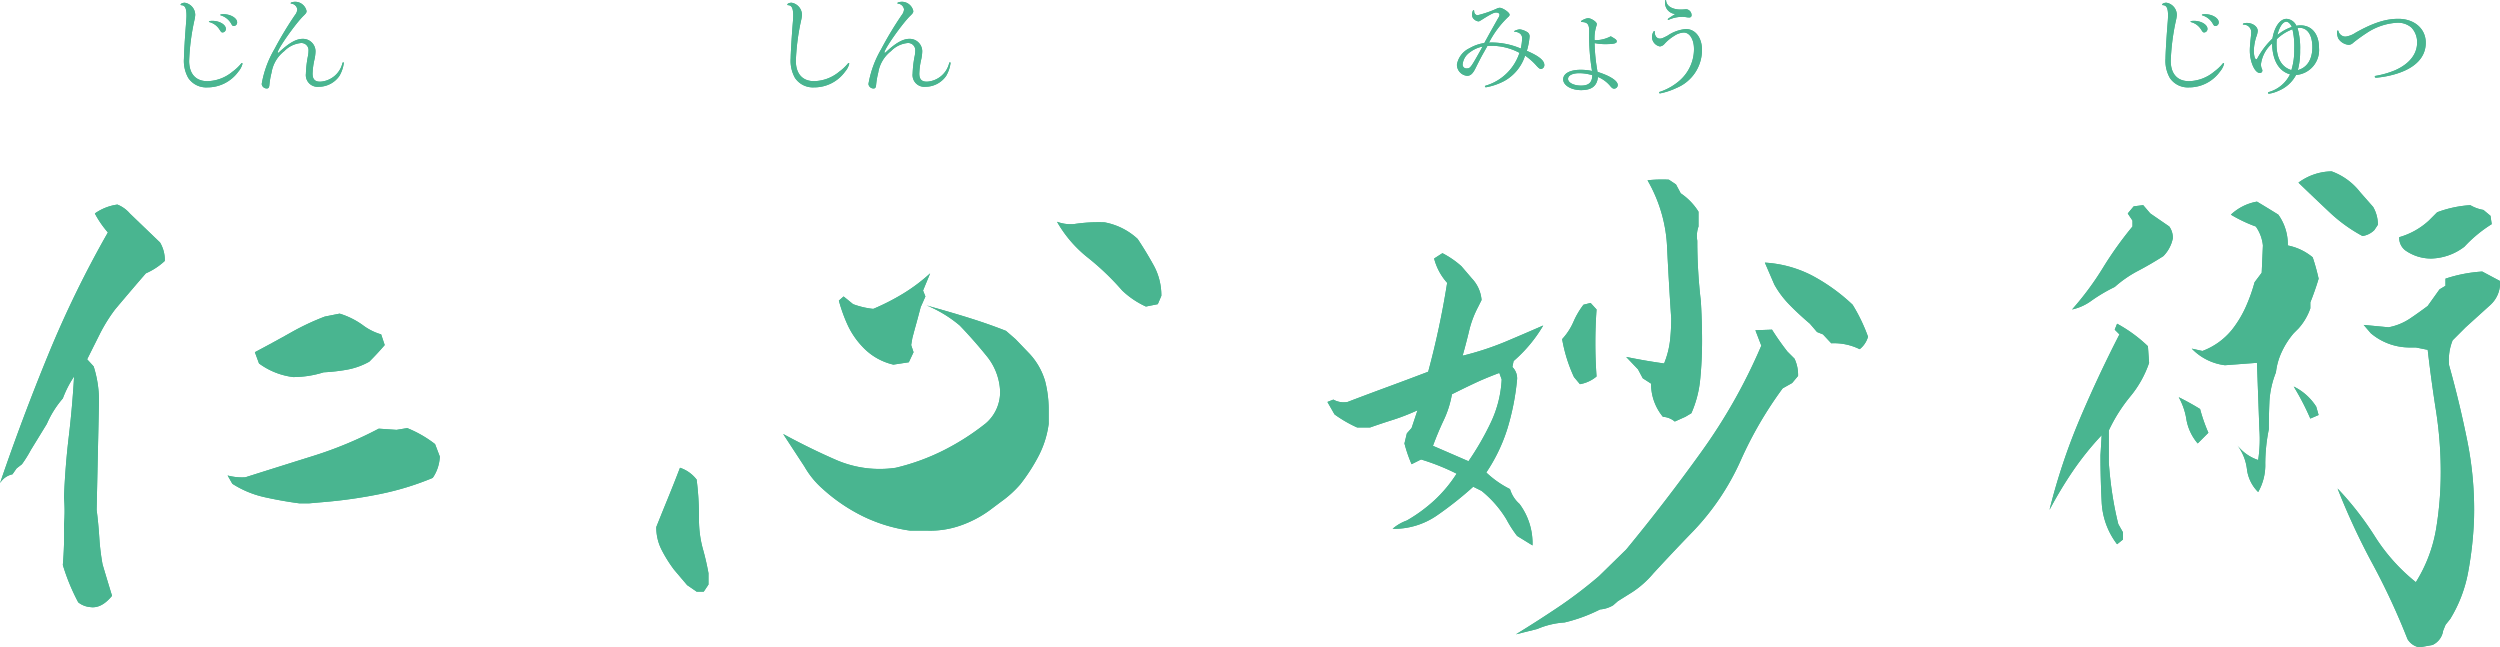<svg id="グループ_3796" data-name="グループ 3796" xmlns="http://www.w3.org/2000/svg" xmlns:xlink="http://www.w3.org/1999/xlink" width="414.748" height="107.396" viewBox="0 0 414.748 107.396">
  <defs>
    <clipPath id="clip-path">
      <rect id="長方形_2643" data-name="長方形 2643" width="414.748" height="107.396" fill="#49b590"/>
    </clipPath>
  </defs>
  <g id="グループ_3795" data-name="グループ 3795" transform="translate(0 0)">
    <g id="グループ_3794" data-name="グループ 3794" transform="translate(0 0)" clip-path="url(#clip-path)">
      <path id="パス_16527" data-name="パス 16527" d="M14.947,83.731a3.682,3.682,0,0,1-1.967-.786,34.169,34.169,0,0,1-2.555-6.2,59.105,59.105,0,0,0,.194-6.688,25.838,25.838,0,0,0,0-4.521q.2-5.115.788-10.032t.885-10.03a17.312,17.312,0,0,0-1.867,3.638,16.373,16.373,0,0,0-2.656,4.228L5.113,57.672a20.8,20.8,0,0,1-1.475,2.361l-.885.686-.688.985A3.176,3.176,0,0,0,0,63.179Q3.734,52.261,8.015,41.84A174.989,174.989,0,0,1,17.9,21.583a16.708,16.708,0,0,1-2.163-3.148,8.487,8.487,0,0,1,3.736-1.475,5.3,5.3,0,0,1,2.065,1.475l5.015,4.821a5.7,5.7,0,0,1,.788,3.048,11.2,11.2,0,0,1-3.148,2.063q-2.557,2.954-5.113,6A26.545,26.545,0,0,0,16.57,38.4q-1.036,2.065-2.115,4.226l1.081,1.181a18.857,18.857,0,0,1,.887,5.8q-.2,9.047-.392,17.994.294,2.263.44,4.573a39.125,39.125,0,0,0,.542,4.475q.783,2.654,1.573,5.213-1.771,2.164-3.638,1.867M49.659,66.523q-2.948-.393-5.8-1.033a16.467,16.467,0,0,1-5.311-2.213L37.76,61.9a9.044,9.044,0,0,0,2.952.3q5.6-1.771,11.258-3.542a64.424,64.424,0,0,0,10.866-4.523l2.95.2,1.771-.294a19.254,19.254,0,0,1,4.621,2.656l.786,2.065a6.743,6.743,0,0,1-1.179,3.54A46.919,46.919,0,0,1,62.934,65a80,80,0,0,1-9.441,1.327l-2.261.2Zm-.983-20.946a12.057,12.057,0,0,1-5.705-2.261l-.686-1.867q3.341-1.771,6.047-3.3a40.947,40.947,0,0,1,5.555-2.608l2.459-.49a13.187,13.187,0,0,1,3.786,1.869,9.5,9.5,0,0,0,3.1,1.573l.59,1.771q-1.18,1.378-2.555,2.754a11.923,11.923,0,0,1-3.688,1.327,30.235,30.235,0,0,1-3.884.44,16.962,16.962,0,0,1-5.015.788" transform="translate(0 16.98)" fill="#49b590"/>
      <path id="パス_16528" data-name="パス 16528" d="M61.1,79.747l-1.573-1.081L57.36,76.109a22.773,22.773,0,0,1-2.065-3.294,8.151,8.151,0,0,1-.887-3.786q.982-2.455,1.969-4.867t1.965-4.967A5.779,5.779,0,0,1,61.1,61.162a49.159,49.159,0,0,1,.392,6.294,18.5,18.5,0,0,0,.59,5.015,43.187,43.187,0,0,1,.983,4.228v1.869l-.784,1.179ZM96.5,69.619a26.081,26.081,0,0,1-7.766-2.359,28.906,28.906,0,0,1-6.786-4.623A14.368,14.368,0,0,1,78.992,59l-3.538-5.409q4.521,2.461,8.947,4.377a18.163,18.163,0,0,0,9.736,1.229A36.378,36.378,0,0,0,102,56.343a40.54,40.54,0,0,0,7.08-4.523,6.826,6.826,0,0,0,2.359-5.507,9.869,9.869,0,0,0-2.261-5.7q-2.062-2.554-4.425-5.017a20.8,20.8,0,0,0-5.507-3.344l.985.3q3.539.985,6.49,1.919t5.7,2.015L114,37.856l2.359,2.459a11.389,11.389,0,0,1,2.557,4.521,19.009,19.009,0,0,1,.588,4.821v2.259a16.142,16.142,0,0,1-1.671,5.311,30.311,30.311,0,0,1-3.048,4.721,17.7,17.7,0,0,1-3.146,2.852l-1.967,1.475a18.607,18.607,0,0,1-4.819,2.507,15.214,15.214,0,0,1-5.605.836ZM93.743,42.083a10.111,10.111,0,0,1-5.113-2.948,13.444,13.444,0,0,1-2.459-3.59,26.028,26.028,0,0,1-1.473-4.08l.784-.688,1.575,1.279a13.715,13.715,0,0,0,3.344.784,38.113,38.113,0,0,0,4.917-2.507A28.9,28.9,0,0,0,99.84,26.94l-1.181,2.852.394.985-.786,1.769q-.591,2.263-.985,3.638l-.392,1.475-.2,1.181.394,1.181L96.3,41.691Zm41.892-9.636a14.288,14.288,0,0,1-3.934-2.656,42.9,42.9,0,0,0-5.7-5.457,20.627,20.627,0,0,1-5.113-5.949,6.643,6.643,0,0,0,2.754.394,26.9,26.9,0,0,1,5.113-.3,11.023,11.023,0,0,1,5.507,2.754q1.378,2.065,2.656,4.377a10.33,10.33,0,0,1,1.277,5.063l-.59,1.379Z" transform="translate(54.471 18.406)" fill="#49b590"/>
      <path id="パス_16529" data-name="パス 16529" d="M144.07,75.587l-2.555-1.575a19.583,19.583,0,0,1-1.771-2.752,18.126,18.126,0,0,0-4.13-4.723l-1.377-.688a59.381,59.381,0,0,1-6.1,4.821,12.548,12.548,0,0,1-7.278,2.163,7.417,7.417,0,0,1,2.361-1.379,25.528,25.528,0,0,0,4.623-3.392,22.462,22.462,0,0,0,3.636-4.377,36.933,36.933,0,0,0-5.9-2.359l-1.573.786a23.582,23.582,0,0,1-1.181-3.442L123.224,57l.786-.887.983-2.948a36.2,36.2,0,0,1-4.032,1.573q-1.867.588-3.834,1.277h-2.163a21.255,21.255,0,0,1-3.736-2.163l-1.181-2.065.983-.392a3.5,3.5,0,0,0,2.361.392q3.341-1.276,6.686-2.507t6.688-2.507q.982-3.638,1.769-7.326t1.377-7.424a9.652,9.652,0,0,1-2.163-4.032l1.377-.885a15.206,15.206,0,0,1,3.148,2.163l1.769,2.065a5.873,5.873,0,0,1,1.573,3.542l-.59,1.179a16.738,16.738,0,0,0-1.475,3.934q-.492,2.065-1.081,4.13a48.5,48.5,0,0,0,7.078-2.311q3.149-1.33,6.3-2.706a23.614,23.614,0,0,1-4.917,5.9l-.2.987a2.661,2.661,0,0,1,.788,1.965,41.146,41.146,0,0,1-1.573,8.113A28.064,28.064,0,0,1,136.4,63.49a16.33,16.33,0,0,0,3.934,2.754,5.273,5.273,0,0,0,1.573,2.457,10.968,10.968,0,0,1,2.163,6.886m-10.62-13.966a46.345,46.345,0,0,0,3.738-6.49,18.83,18.83,0,0,0,1.769-7.08l-.394-1.081q-2.359.886-4.128,1.719T130.7,50.509a16.659,16.659,0,0,1-1.377,4.327q-.982,2.068-1.769,4.23Zm7.867,28.715q3.542-2.164,6.982-4.475a73.518,73.518,0,0,0,6.786-5.163l4.525-4.425q6.49-7.868,12.487-16.225a91.755,91.755,0,0,0,9.932-17.6l-.983-2.555,2.754-.1q1.177,1.867,2.555,3.636l1.181,1.181a6.34,6.34,0,0,1,.59,2.852l-.985,1.181-1.573.885a64.378,64.378,0,0,0-6.982,12,41.369,41.369,0,0,1-7.768,11.6q-3.344,3.443-6.688,7.08a16.069,16.069,0,0,1-3.538,3.146l-2.361,1.475-.786.69a4.941,4.941,0,0,1-2.163.686,26.692,26.692,0,0,1-5.9,2.163,13.572,13.572,0,0,0-4.521,1.081Zm10.622-41.5-.987-1.179a25.092,25.092,0,0,1-1.965-6.294,10.2,10.2,0,0,0,1.869-2.854,13.419,13.419,0,0,1,1.673-2.852l1.177-.294.987,1.083a78.009,78.009,0,0,0,0,11.112,5.83,5.83,0,0,1-2.754,1.277m15.733,6.2a3.342,3.342,0,0,0-1.967-.786,8.582,8.582,0,0,1-1.967-5.505l-1.377-.887-.786-1.475-1.965-2.065Q162.949,45,165.9,45.4a14.407,14.407,0,0,0,.983-3.788,34,34,0,0,0,.2-3.688q-.4-5.9-.688-11.849a24.226,24.226,0,0,0-3.246-11.062,22.341,22.341,0,0,1,3.54-.1l1.181.786.786,1.475a10.1,10.1,0,0,1,2.95,3.05V22.68a4.708,4.708,0,0,0-.2,2.361,85.581,85.581,0,0,0,.59,10.03q.2,3.344.2,6.59t-.3,6.292a18.255,18.255,0,0,1-1.473,5.7l-.985.59Zm30.68-12a9.584,9.584,0,0,0-4.719-.983l-1.379-1.477-.983-.392-1.181-1.377q-1.966-1.672-3.442-3.2a15.7,15.7,0,0,1-2.457-3.294l-1.573-3.64a19.563,19.563,0,0,1,7.867,2.163,30.932,30.932,0,0,1,6.686,4.819,28.457,28.457,0,0,1,2.557,5.311,4.057,4.057,0,0,1-1.377,2.065" transform="translate(110.173 14.897)" fill="#49b590"/>
      <path id="パス_16530" data-name="パス 16530" d="M181.119,76.064a12.462,12.462,0,0,1-2.555-6.984q-.2-3.833-.2-7.769l.2-3.342a49.369,49.369,0,0,0-4.819,6,68.85,68.85,0,0,0-3.836,6.39,101.422,101.422,0,0,1,5.015-15.045q3.047-7.177,6.588-14.062l-.784-.786.392-.985a23.676,23.676,0,0,1,5.115,3.736l.194,2.754a17.7,17.7,0,0,1-3.146,5.607,26.688,26.688,0,0,0-3.538,5.605v5.309q.192,2.753.588,5.311t.985,4.917L182.1,74.1v1.179Zm-7.472-38.941a49.129,49.129,0,0,0,5.111-6.886,60.482,60.482,0,0,1,4.917-6.882v-.985l-.784-1.179.983-1.181,1.573-.2,1.181,1.377,3.146,2.163a3.18,3.18,0,0,1,.59,1.965,5.881,5.881,0,0,1-1.573,2.952q-2.164,1.378-4.228,2.457a19.161,19.161,0,0,0-3.834,2.656,27.15,27.15,0,0,0-3.836,2.261,8.546,8.546,0,0,1-3.244,1.477m20.846,22.223a8.326,8.326,0,0,1-1.869-3.934,10.973,10.973,0,0,0-1.279-3.736q1.969.985,3.542,1.965a27.42,27.42,0,0,0,1.375,3.934Zm10.03,8.063a6.433,6.433,0,0,1-1.867-3.836,8.179,8.179,0,0,0-1.673-4.03,7.218,7.218,0,0,0,3.54,2.557,22.466,22.466,0,0,0,.2-5.115l-.2-5.507-.2-5.507-5.311.4a9.25,9.25,0,0,1-5.507-2.754l1.771.392a11.487,11.487,0,0,0,4.917-3.54,18.266,18.266,0,0,0,2.261-3.738,27.7,27.7,0,0,0,1.475-4.128l1.181-1.573.2-4.525a6.561,6.561,0,0,0-1.179-3.146A23.757,23.757,0,0,1,200,21.388a8.478,8.478,0,0,1,4.326-2.163q1.966,1.18,3.54,2.163A8.464,8.464,0,0,1,209.44,26.5a9.261,9.261,0,0,1,4.13,1.967,35.226,35.226,0,0,1,.983,3.54q-.588,1.969-1.375,3.934v.983a9.791,9.791,0,0,1-1.967,3.344l-.786.784a13.48,13.48,0,0,0-1.967,3.05,10.793,10.793,0,0,0-.985,3.442,15.325,15.325,0,0,0-1.081,4.819q-.1,2.263-.1,4.621a29.027,29.027,0,0,0-.59,5.705,9.006,9.006,0,0,1-1.181,4.719m8.655-12.193a41.6,41.6,0,0,0-2.754-5.311,9.242,9.242,0,0,1,3.736,3.344l.392,1.377Zm8.653-30.288a25.465,25.465,0,0,1-5.507-3.982q-2.56-2.407-5.113-4.869a9.454,9.454,0,0,1,5.505-1.869,10.551,10.551,0,0,1,4.723,3.444l2.163,2.459a5.869,5.869,0,0,1,.784,2.948l-.59.887a3.486,3.486,0,0,1-1.965.983m9.441,68.244A2.918,2.918,0,0,1,229.3,91.8a114.034,114.034,0,0,0-5.8-12.489,113.883,113.883,0,0,1-5.8-12.489,51.3,51.3,0,0,1,6.2,7.967,30.769,30.769,0,0,0,6.786,7.57,24.278,24.278,0,0,0,3.344-8.751,56.971,56.971,0,0,0,.784-9.54,65.533,65.533,0,0,0-.784-10.128q-.789-5.016-1.379-10.13l-1.965-.392H229.7a9.968,9.968,0,0,1-6.492-2.361l-1.179-1.375,4.13.392A9.483,9.483,0,0,0,229.6,38.7c.983-.654,2-1.379,3.048-2.163l1.965-2.754.987-.59V32.008a23.972,23.972,0,0,1,6.1-1.181l2.95,1.573a4.951,4.951,0,0,1-1.573,3.934l-4.13,3.736-2.163,2.163a8.791,8.791,0,0,0-.588,4.132q1.765,6.292,3.046,12.685a57.724,57.724,0,0,1,1.083,13.078,60.323,60.323,0,0,1-.983,8.653,22.787,22.787,0,0,1-2.952,7.67l-.784.983-.4.983a3.083,3.083,0,0,1-1.767,2.361Zm1.965-64.507a7.388,7.388,0,0,1-4.326-1.375,2.619,2.619,0,0,1-.983-2.165,12.189,12.189,0,0,0,4.917-2.754l1.375-1.377a18.805,18.805,0,0,1,5.507-1.179,6.151,6.151,0,0,0,2.163.786l1.181.983.2,1.377a22.119,22.119,0,0,0-4.525,3.738,9.44,9.44,0,0,1-5.507,1.965" transform="translate(170.104 14.224)" fill="#49b590"/>
      <path id="パス_16531" data-name="パス 16531" d="M14.947,83.731a3.682,3.682,0,0,1-1.967-.786,34.169,34.169,0,0,1-2.555-6.2,59.105,59.105,0,0,0,.194-6.688,25.838,25.838,0,0,0,0-4.521q.2-5.115.788-10.032t.885-10.03a17.312,17.312,0,0,0-1.867,3.638,16.373,16.373,0,0,0-2.656,4.228L5.113,57.672a20.8,20.8,0,0,1-1.475,2.361l-.885.686-.688.985A3.176,3.176,0,0,0,0,63.179Q3.734,52.261,8.015,41.84A174.989,174.989,0,0,1,17.9,21.583a16.708,16.708,0,0,1-2.163-3.148,8.487,8.487,0,0,1,3.736-1.475,5.3,5.3,0,0,1,2.065,1.475l5.015,4.821a5.7,5.7,0,0,1,.788,3.048,11.2,11.2,0,0,1-3.148,2.063q-2.557,2.954-5.113,6A26.545,26.545,0,0,0,16.57,38.4q-1.036,2.065-2.115,4.226l1.081,1.181a18.857,18.857,0,0,1,.887,5.8q-.2,9.047-.392,17.994.294,2.263.44,4.573a39.125,39.125,0,0,0,.542,4.475q.783,2.654,1.573,5.213-1.771,2.164-3.638,1.867M49.659,66.523q-2.948-.393-5.8-1.033a16.467,16.467,0,0,1-5.311-2.213L37.76,61.9a9.044,9.044,0,0,0,2.952.3q5.6-1.771,11.258-3.542a64.424,64.424,0,0,0,10.866-4.523l2.95.2,1.771-.294a19.254,19.254,0,0,1,4.621,2.656l.786,2.065a6.743,6.743,0,0,1-1.179,3.54A46.919,46.919,0,0,1,62.934,65a80,80,0,0,1-9.441,1.327l-2.261.2Zm-.983-20.946a12.057,12.057,0,0,1-5.705-2.261l-.686-1.867q3.341-1.771,6.047-3.3a40.947,40.947,0,0,1,5.555-2.608l2.459-.49a13.187,13.187,0,0,1,3.786,1.869,9.5,9.5,0,0,0,3.1,1.573l.59,1.771q-1.18,1.378-2.555,2.754a11.923,11.923,0,0,1-3.688,1.327,30.235,30.235,0,0,1-3.884.44,16.962,16.962,0,0,1-5.015.788" transform="translate(0 16.98)" fill="#49b590"/>
      <path id="パス_16532" data-name="パス 16532" d="M61.1,79.747l-1.573-1.081L57.36,76.109a22.773,22.773,0,0,1-2.065-3.294,8.151,8.151,0,0,1-.887-3.786q.982-2.455,1.969-4.867t1.965-4.967A5.779,5.779,0,0,1,61.1,61.162a49.159,49.159,0,0,1,.392,6.294,18.5,18.5,0,0,0,.59,5.015,43.187,43.187,0,0,1,.983,4.228v1.869l-.784,1.179ZM96.5,69.619a26.081,26.081,0,0,1-7.766-2.359,28.906,28.906,0,0,1-6.786-4.623A14.368,14.368,0,0,1,78.992,59l-3.538-5.409q4.521,2.461,8.947,4.377a18.163,18.163,0,0,0,9.736,1.229A36.378,36.378,0,0,0,102,56.343a40.54,40.54,0,0,0,7.08-4.523,6.826,6.826,0,0,0,2.359-5.507,9.869,9.869,0,0,0-2.261-5.7q-2.062-2.554-4.425-5.017a20.8,20.8,0,0,0-5.507-3.344l.985.3q3.539.985,6.49,1.919t5.7,2.015L114,37.856l2.359,2.459a11.389,11.389,0,0,1,2.557,4.521,19.009,19.009,0,0,1,.588,4.821v2.259a16.142,16.142,0,0,1-1.671,5.311,30.311,30.311,0,0,1-3.048,4.721,17.7,17.7,0,0,1-3.146,2.852l-1.967,1.475a18.607,18.607,0,0,1-4.819,2.507,15.214,15.214,0,0,1-5.605.836ZM93.743,42.083a10.111,10.111,0,0,1-5.113-2.948,13.444,13.444,0,0,1-2.459-3.59,26.028,26.028,0,0,1-1.473-4.08l.784-.688,1.575,1.279a13.715,13.715,0,0,0,3.344.784,38.113,38.113,0,0,0,4.917-2.507A28.9,28.9,0,0,0,99.84,26.94l-1.181,2.852.394.985-.786,1.769q-.591,2.263-.985,3.638l-.392,1.475-.2,1.181.394,1.181L96.3,41.691Zm41.892-9.636a14.288,14.288,0,0,1-3.934-2.656,42.9,42.9,0,0,0-5.7-5.457,20.627,20.627,0,0,1-5.113-5.949,6.643,6.643,0,0,0,2.754.394,26.9,26.9,0,0,1,5.113-.3,11.023,11.023,0,0,1,5.507,2.754q1.378,2.065,2.656,4.377a10.33,10.33,0,0,1,1.277,5.063l-.59,1.379Z" transform="translate(54.471 18.406)" fill="#49b590"/>
      <path id="パス_16533" data-name="パス 16533" d="M144.07,75.587l-2.555-1.575a19.583,19.583,0,0,1-1.771-2.752,18.126,18.126,0,0,0-4.13-4.723l-1.377-.688a59.381,59.381,0,0,1-6.1,4.821,12.548,12.548,0,0,1-7.278,2.163,7.417,7.417,0,0,1,2.361-1.379,25.528,25.528,0,0,0,4.623-3.392,22.462,22.462,0,0,0,3.636-4.377,36.933,36.933,0,0,0-5.9-2.359l-1.573.786a23.582,23.582,0,0,1-1.181-3.442L123.224,57l.786-.887.983-2.948a36.2,36.2,0,0,1-4.032,1.573q-1.867.588-3.834,1.277h-2.163a21.255,21.255,0,0,1-3.736-2.163l-1.181-2.065.983-.392a3.5,3.5,0,0,0,2.361.392q3.341-1.276,6.686-2.507t6.688-2.507q.982-3.638,1.769-7.326t1.377-7.424a9.652,9.652,0,0,1-2.163-4.032l1.377-.885a15.206,15.206,0,0,1,3.148,2.163l1.769,2.065a5.873,5.873,0,0,1,1.573,3.542l-.59,1.179a16.738,16.738,0,0,0-1.475,3.934q-.492,2.065-1.081,4.13a48.5,48.5,0,0,0,7.078-2.311q3.149-1.33,6.3-2.706a23.614,23.614,0,0,1-4.917,5.9l-.2.987a2.661,2.661,0,0,1,.788,1.965,41.146,41.146,0,0,1-1.573,8.113A28.064,28.064,0,0,1,136.4,63.49a16.33,16.33,0,0,0,3.934,2.754,5.273,5.273,0,0,0,1.573,2.457,10.968,10.968,0,0,1,2.163,6.886m-10.62-13.966a46.345,46.345,0,0,0,3.738-6.49,18.83,18.83,0,0,0,1.769-7.08l-.394-1.081q-2.359.886-4.128,1.719T130.7,50.509a16.659,16.659,0,0,1-1.377,4.327q-.982,2.068-1.769,4.23Zm7.867,28.715q3.542-2.164,6.982-4.475a73.518,73.518,0,0,0,6.786-5.163l4.525-4.425q6.49-7.868,12.487-16.225a91.755,91.755,0,0,0,9.932-17.6l-.983-2.555,2.754-.1q1.177,1.867,2.555,3.636l1.181,1.181a6.34,6.34,0,0,1,.59,2.852l-.985,1.181-1.573.885a64.378,64.378,0,0,0-6.982,12,41.369,41.369,0,0,1-7.768,11.6q-3.344,3.443-6.688,7.08a16.069,16.069,0,0,1-3.538,3.146l-2.361,1.475-.786.69a4.941,4.941,0,0,1-2.163.686,26.692,26.692,0,0,1-5.9,2.163,13.572,13.572,0,0,0-4.521,1.081Zm10.622-41.5-.987-1.179a25.092,25.092,0,0,1-1.965-6.294,10.2,10.2,0,0,0,1.869-2.854,13.419,13.419,0,0,1,1.673-2.852l1.177-.294.987,1.083a78.009,78.009,0,0,0,0,11.112,5.83,5.83,0,0,1-2.754,1.277m15.733,6.2a3.342,3.342,0,0,0-1.967-.786,8.582,8.582,0,0,1-1.967-5.505l-1.377-.887-.786-1.475-1.965-2.065Q162.949,45,165.9,45.4a14.407,14.407,0,0,0,.983-3.788,34,34,0,0,0,.2-3.688q-.4-5.9-.688-11.849a24.226,24.226,0,0,0-3.246-11.062,22.341,22.341,0,0,1,3.54-.1l1.181.786.786,1.475a10.1,10.1,0,0,1,2.95,3.05V22.68a4.708,4.708,0,0,0-.2,2.361,85.581,85.581,0,0,0,.59,10.03q.2,3.344.2,6.59t-.3,6.292a18.255,18.255,0,0,1-1.473,5.7l-.985.59Zm30.68-12a9.584,9.584,0,0,0-4.719-.983l-1.379-1.477-.983-.392-1.181-1.377q-1.966-1.672-3.442-3.2a15.7,15.7,0,0,1-2.457-3.294l-1.573-3.64a19.563,19.563,0,0,1,7.867,2.163,30.932,30.932,0,0,1,6.686,4.819,28.457,28.457,0,0,1,2.557,5.311,4.057,4.057,0,0,1-1.377,2.065" transform="translate(110.173 14.897)" fill="#49b590"/>
      <path id="パス_16534" data-name="パス 16534" d="M181.119,76.064a12.462,12.462,0,0,1-2.555-6.984q-.2-3.833-.2-7.769l.2-3.342a49.369,49.369,0,0,0-4.819,6,68.85,68.85,0,0,0-3.836,6.39,101.422,101.422,0,0,1,5.015-15.045q3.047-7.177,6.588-14.062l-.784-.786.392-.985a23.676,23.676,0,0,1,5.115,3.736l.194,2.754a17.7,17.7,0,0,1-3.146,5.607,26.688,26.688,0,0,0-3.538,5.605v5.309q.192,2.753.588,5.311t.985,4.917L182.1,74.1v1.179Zm-7.472-38.941a49.129,49.129,0,0,0,5.111-6.886,60.482,60.482,0,0,1,4.917-6.882v-.985l-.784-1.179.983-1.181,1.573-.2,1.181,1.377,3.146,2.163a3.18,3.18,0,0,1,.59,1.965,5.881,5.881,0,0,1-1.573,2.952q-2.164,1.378-4.228,2.457a19.161,19.161,0,0,0-3.834,2.656,27.15,27.15,0,0,0-3.836,2.261,8.546,8.546,0,0,1-3.244,1.477m20.846,22.223a8.326,8.326,0,0,1-1.869-3.934,10.973,10.973,0,0,0-1.279-3.736q1.969.985,3.542,1.965a27.42,27.42,0,0,0,1.375,3.934Zm10.03,8.063a6.433,6.433,0,0,1-1.867-3.836,8.179,8.179,0,0,0-1.673-4.03,7.218,7.218,0,0,0,3.54,2.557,22.466,22.466,0,0,0,.2-5.115l-.2-5.507-.2-5.507-5.311.4a9.25,9.25,0,0,1-5.507-2.754l1.771.392a11.487,11.487,0,0,0,4.917-3.54,18.266,18.266,0,0,0,2.261-3.738,27.7,27.7,0,0,0,1.475-4.128l1.181-1.573.2-4.525a6.561,6.561,0,0,0-1.179-3.146A23.757,23.757,0,0,1,200,21.388a8.478,8.478,0,0,1,4.326-2.163q1.966,1.18,3.54,2.163A8.464,8.464,0,0,1,209.44,26.5a9.261,9.261,0,0,1,4.13,1.967,35.226,35.226,0,0,1,.983,3.54q-.588,1.969-1.375,3.934v.983a9.791,9.791,0,0,1-1.967,3.344l-.786.784a13.48,13.48,0,0,0-1.967,3.05,10.793,10.793,0,0,0-.985,3.442,15.325,15.325,0,0,0-1.081,4.819q-.1,2.263-.1,4.621a29.027,29.027,0,0,0-.59,5.705,9.006,9.006,0,0,1-1.181,4.719m8.655-12.193a41.6,41.6,0,0,0-2.754-5.311,9.242,9.242,0,0,1,3.736,3.344l.392,1.377Zm8.653-30.288a25.465,25.465,0,0,1-5.507-3.982q-2.56-2.407-5.113-4.869a9.454,9.454,0,0,1,5.505-1.869,10.551,10.551,0,0,1,4.723,3.444l2.163,2.459a5.869,5.869,0,0,1,.784,2.948l-.59.887a3.486,3.486,0,0,1-1.965.983m9.441,68.244A2.918,2.918,0,0,1,229.3,91.8a114.034,114.034,0,0,0-5.8-12.489,113.883,113.883,0,0,1-5.8-12.489,51.3,51.3,0,0,1,6.2,7.967,30.769,30.769,0,0,0,6.786,7.57,24.278,24.278,0,0,0,3.344-8.751,56.971,56.971,0,0,0,.784-9.54,65.533,65.533,0,0,0-.784-10.128q-.789-5.016-1.379-10.13l-1.965-.392H229.7a9.968,9.968,0,0,1-6.492-2.361l-1.179-1.375,4.13.392A9.483,9.483,0,0,0,229.6,38.7c.983-.654,2-1.379,3.048-2.163l1.965-2.754.987-.59V32.008a23.972,23.972,0,0,1,6.1-1.181l2.95,1.573a4.951,4.951,0,0,1-1.573,3.934l-4.13,3.736-2.163,2.163a8.791,8.791,0,0,0-.588,4.132q1.765,6.292,3.046,12.685a57.724,57.724,0,0,1,1.083,13.078,60.323,60.323,0,0,1-.983,8.653,22.787,22.787,0,0,1-2.952,7.67l-.784.983-.4.983a3.083,3.083,0,0,1-1.767,2.361Zm1.965-64.507a7.388,7.388,0,0,1-4.326-1.375,2.619,2.619,0,0,1-.983-2.165,12.189,12.189,0,0,0,4.917-2.754l1.375-1.377a18.805,18.805,0,0,1,5.507-1.179,6.151,6.151,0,0,0,2.163.786l1.181.983.2,1.377a22.119,22.119,0,0,0-4.525,3.738,9.44,9.44,0,0,1-5.507,1.965" transform="translate(170.104 14.224)" fill="#49b590"/>
      <path id="パス_16535" data-name="パス 16535" d="M17.4,2.254a5.336,5.336,0,0,1-.138.873,37.087,37.087,0,0,0-.873,6.742c0,2.149,1.1,3.372,3.02,3.372a6.719,6.719,0,0,0,4.174-1.573A7.688,7.688,0,0,0,25,10.341c.054-.07.088-.106.14-.106.07,0,.1.052.1.122a3.292,3.292,0,0,1-.7,1.311,6.308,6.308,0,0,1-5.155,2.6A3.568,3.568,0,0,1,16.246,12.7a5.749,5.749,0,0,1-.714-3.25c0-.766.156-3.406.332-5.641.068-.732.086-1.187.086-1.465,0-1.225-.244-1.695-.875-1.713-.068-.018-.1-.034-.1-.088,0-.156.332-.314.7-.314A2.063,2.063,0,0,1,17.4,2.254M22.481,4.56a.578.578,0,0,1-.522.594c-.21,0-.244-.036-.56-.526a2.786,2.786,0,0,0-1.641-1.187c-.052-.034-.088-.052-.088-.088,0-.07.226-.122.576-.122,1.171,0,2.235.628,2.235,1.329M24.35,3.477a.583.583,0,0,1-.524.61c-.226,0-.262-.034-.54-.524a2.975,2.975,0,0,0-1.643-1.239c-.052-.018-.086-.036-.086-.07,0-.088.192-.124.54-.124,1.171,0,2.253.646,2.253,1.347" transform="translate(14.988 0.227)" fill="#49b590"/>
      <path id="パス_16536" data-name="パス 16536" d="M29.136,1.685c0,.244-.088.384-.506.786-1.345,1.311-4.28,5.485-4.28,6.062a.08.08,0,0,0,.072.086c.034,0,.086-.034.156-.1C26.221,6.978,27.425,6.3,28.49,6.3a2.077,2.077,0,0,1,2.131,2.041,6.848,6.848,0,0,1-.158,1.311,12.041,12.041,0,0,0-.33,2.411c0,.925.382,1.343,1.257,1.343a4.031,4.031,0,0,0,3.7-3.074c.034-.1.07-.138.12-.138.07,0,.106.052.106.122a5.687,5.687,0,0,1-.732,2.131,4.175,4.175,0,0,1-3.424,1.8,1.947,1.947,0,0,1-2.131-2.181,17.914,17.914,0,0,1,.312-2.778,4.9,4.9,0,0,0,.124-1.031,1.185,1.185,0,0,0-1.345-1.259A4.436,4.436,0,0,0,25.45,8.323a5.664,5.664,0,0,0-2.129,3.6,12.829,12.829,0,0,0-.35,2.025c-.036.42-.156.576-.4.576a.833.833,0,0,1-.875-.732,17.045,17.045,0,0,1,2.113-5.781,58.771,58.771,0,0,1,3.406-5.659A1.68,1.68,0,0,0,27.6,1.4a1.105,1.105,0,0,0-.961-.941C26.533.446,26.5.428,26.5.376c0-.124.382-.228.784-.228a1.943,1.943,0,0,1,1.851,1.537" transform="translate(21.721 0.148)" fill="#49b590"/>
      <path id="パス_16537" data-name="パス 16537" d="M17.4,2.254a5.336,5.336,0,0,1-.138.873,37.087,37.087,0,0,0-.873,6.742c0,2.149,1.1,3.372,3.02,3.372a6.719,6.719,0,0,0,4.174-1.573A7.688,7.688,0,0,0,25,10.341c.054-.07.088-.106.14-.106.07,0,.1.052.1.122a3.292,3.292,0,0,1-.7,1.311,6.308,6.308,0,0,1-5.155,2.6A3.568,3.568,0,0,1,16.246,12.7a5.749,5.749,0,0,1-.714-3.25c0-.766.156-3.406.332-5.641.068-.732.086-1.187.086-1.465,0-1.225-.244-1.695-.875-1.713-.068-.018-.1-.034-.1-.088,0-.156.332-.314.7-.314A2.063,2.063,0,0,1,17.4,2.254M22.481,4.56a.578.578,0,0,1-.522.594c-.21,0-.244-.036-.56-.526a2.786,2.786,0,0,0-1.641-1.187c-.052-.034-.088-.052-.088-.088,0-.07.226-.122.576-.122,1.171,0,2.235.628,2.235,1.329M24.35,3.477a.583.583,0,0,1-.524.61c-.226,0-.262-.034-.54-.524a2.975,2.975,0,0,0-1.643-1.239c-.052-.018-.086-.036-.086-.07,0-.088.192-.124.54-.124,1.171,0,2.253.646,2.253,1.347" transform="translate(14.988 0.227)" fill="#49b590"/>
      <path id="パス_16538" data-name="パス 16538" d="M29.136,1.685c0,.244-.088.384-.506.786-1.345,1.311-4.28,5.485-4.28,6.062a.08.08,0,0,0,.072.086c.034,0,.086-.034.156-.1C26.221,6.978,27.425,6.3,28.49,6.3a2.077,2.077,0,0,1,2.131,2.041,6.848,6.848,0,0,1-.158,1.311,12.041,12.041,0,0,0-.33,2.411c0,.925.382,1.343,1.257,1.343a4.031,4.031,0,0,0,3.7-3.074c.034-.1.07-.138.12-.138.07,0,.106.052.106.122a5.687,5.687,0,0,1-.732,2.131,4.175,4.175,0,0,1-3.424,1.8,1.947,1.947,0,0,1-2.131-2.181,17.914,17.914,0,0,1,.312-2.778,4.9,4.9,0,0,0,.124-1.031,1.185,1.185,0,0,0-1.345-1.259A4.436,4.436,0,0,0,25.45,8.323a5.664,5.664,0,0,0-2.129,3.6,12.829,12.829,0,0,0-.35,2.025c-.036.42-.156.576-.4.576a.833.833,0,0,1-.875-.732,17.045,17.045,0,0,1,2.113-5.781,58.771,58.771,0,0,1,3.406-5.659A1.68,1.68,0,0,0,27.6,1.4a1.105,1.105,0,0,0-.961-.941C26.533.446,26.5.428,26.5.376c0-.124.382-.228.784-.228a1.943,1.943,0,0,1,1.851,1.537" transform="translate(21.721 0.148)" fill="#49b590"/>
      <path id="パス_16539" data-name="パス 16539" d="M67.7,2.253a5.383,5.383,0,0,1-.138.875,37.062,37.062,0,0,0-.875,6.742c0,2.147,1.1,3.37,3.022,3.37a6.712,6.712,0,0,0,4.174-1.573A7.686,7.686,0,0,0,75.3,10.34c.052-.07.088-.106.138-.106.07,0,.106.054.106.124a3.286,3.286,0,0,1-.7,1.309,6.3,6.3,0,0,1-5.153,2.6A3.571,3.571,0,0,1,66.545,12.7a5.756,5.756,0,0,1-.716-3.25c0-.768.158-3.406.332-5.643.07-.732.086-1.185.086-1.465,0-1.223-.244-1.695-.873-1.713-.068-.016-.1-.034-.1-.086,0-.158.332-.316.7-.316A2.065,2.065,0,0,1,67.7,2.253" transform="translate(65.345 0.226)" fill="#49b590"/>
      <path id="パス_16540" data-name="パス 16540" d="M79.435,1.685c0,.244-.088.384-.506.786-1.345,1.311-4.28,5.485-4.28,6.062a.08.08,0,0,0,.072.086c.034,0,.086-.034.156-.1C76.52,6.978,77.724,6.3,78.789,6.3A2.077,2.077,0,0,1,80.92,8.339a6.847,6.847,0,0,1-.158,1.311,12.04,12.04,0,0,0-.33,2.411c0,.925.382,1.343,1.257,1.343a4.031,4.031,0,0,0,3.7-3.074c.034-.1.07-.138.12-.138.07,0,.106.052.106.122a5.686,5.686,0,0,1-.732,2.131,4.175,4.175,0,0,1-3.424,1.8,1.947,1.947,0,0,1-2.131-2.181,17.913,17.913,0,0,1,.312-2.778,4.9,4.9,0,0,0,.124-1.031,1.185,1.185,0,0,0-1.345-1.259,4.436,4.436,0,0,0-2.674,1.329,5.664,5.664,0,0,0-2.129,3.6,12.828,12.828,0,0,0-.35,2.025c-.036.42-.156.576-.4.576A.833.833,0,0,1,72,13.79a17.045,17.045,0,0,1,2.113-5.781,58.77,58.77,0,0,1,3.406-5.659A1.68,1.68,0,0,0,77.9,1.4a1.105,1.105,0,0,0-.961-.941C76.832.446,76.8.428,76.8.376c0-.124.382-.228.784-.228a1.943,1.943,0,0,1,1.851,1.537" transform="translate(72.078 0.148)" fill="#49b590"/>
      <path id="パス_16541" data-name="パス 16541" d="M67.7,2.253a5.383,5.383,0,0,1-.138.875,37.062,37.062,0,0,0-.875,6.742c0,2.147,1.1,3.37,3.022,3.37a6.712,6.712,0,0,0,4.174-1.573A7.686,7.686,0,0,0,75.3,10.34c.052-.07.088-.106.138-.106.07,0,.106.054.106.124a3.286,3.286,0,0,1-.7,1.309,6.3,6.3,0,0,1-5.153,2.6A3.571,3.571,0,0,1,66.545,12.7a5.756,5.756,0,0,1-.716-3.25c0-.768.158-3.406.332-5.643.07-.732.086-1.185.086-1.465,0-1.223-.244-1.695-.873-1.713-.068-.016-.1-.034-.1-.086,0-.158.332-.316.7-.316A2.065,2.065,0,0,1,67.7,2.253" transform="translate(65.345 0.226)" fill="#49b590"/>
      <path id="パス_16542" data-name="パス 16542" d="M79.435,1.685c0,.244-.088.384-.506.786-1.345,1.311-4.28,5.485-4.28,6.062a.08.08,0,0,0,.072.086c.034,0,.086-.034.156-.1C76.52,6.978,77.724,6.3,78.789,6.3A2.077,2.077,0,0,1,80.92,8.339a6.847,6.847,0,0,1-.158,1.311,12.04,12.04,0,0,0-.33,2.411c0,.925.382,1.343,1.257,1.343a4.031,4.031,0,0,0,3.7-3.074c.034-.1.07-.138.12-.138.07,0,.106.052.106.122a5.686,5.686,0,0,1-.732,2.131,4.175,4.175,0,0,1-3.424,1.8,1.947,1.947,0,0,1-2.131-2.181,17.913,17.913,0,0,1,.312-2.778,4.9,4.9,0,0,0,.124-1.031,1.185,1.185,0,0,0-1.345-1.259,4.436,4.436,0,0,0-2.674,1.329,5.664,5.664,0,0,0-2.129,3.6,12.828,12.828,0,0,0-.35,2.025c-.036.42-.156.576-.4.576A.833.833,0,0,1,72,13.79a17.045,17.045,0,0,1,2.113-5.781,58.77,58.77,0,0,1,3.406-5.659A1.68,1.68,0,0,0,77.9,1.4a1.105,1.105,0,0,0-.961-.941C76.832.446,76.8.428,76.8.376c0-.124.382-.228.784-.228a1.943,1.943,0,0,1,1.851,1.537" transform="translate(72.078 0.148)" fill="#49b590"/>
      <path id="パス_16543" data-name="パス 16543" d="M128.644,12.784a10.3,10.3,0,0,1-3.04,1.049c-.1,0-.176-.052-.176-.138s.036-.106.28-.176a8.4,8.4,0,0,0,5.451-5.4,9.918,9.918,0,0,0-4.769-1.169,3.079,3.079,0,0,0-.558.036c-.054.086-.106.192-.16.294-.1.176-.208.35-.3.526-.506.891-.626,1.1-1.5,2.846-.454.927-.838,1.277-1.415,1.277a1.865,1.865,0,0,1-1.677-1.853,3.706,3.706,0,0,1,2.1-2.724,6.766,6.766,0,0,1,2.447-.856c.87-1.607,1.4-2.533,2.3-4.138a1.1,1.1,0,0,0,.226-.56c0-.208-.226-.366-.558-.366-.366,0-.768.192-2.043.979-.766.488-.766.488-.925.488a1.268,1.268,0,0,1-.68-.332.915.915,0,0,1-.35-.768c0-.384.122-.768.262-.768.052,0,.07.054.088.21a.62.62,0,0,0,.54.646,17.67,17.67,0,0,0,3.2-1.1,1.184,1.184,0,0,1,.488-.14c.508,0,1.643.786,1.643,1.135,0,.142-.07.246-.278.42a15.985,15.985,0,0,0-3.146,4.228,4.447,4.447,0,0,1,.506-.018,12.3,12.3,0,0,1,4.769.995,7.855,7.855,0,0,0,.226-1.747c0-.594-.488-.995-1.239-1.047-.052,0-.088-.018-.088-.054,0-.1.648-.332.961-.332a3.071,3.071,0,0,1,1.1.386.838.838,0,0,1,.508.766,11.771,11.771,0,0,1-.456,2.411c1.991.856,2.9,1.589,2.9,2.357a.633.633,0,0,1-.54.646c-.21,0-.35-.1-.718-.488a10.262,10.262,0,0,0-1.937-1.729,7.373,7.373,0,0,1-3.44,4.208m-3.6-5.711a5.211,5.211,0,0,0-2.149.979,2.76,2.76,0,0,0-1.171,1.991.631.631,0,0,0,.716.662c.542,0,.646-.138,2.235-2.968l.21-.384Z" transform="translate(120.922 0.646)" fill="#49b590"/>
      <path id="パス_16544" data-name="パス 16544" d="M137.487,4.514c.875.506.979.594.979.856,0,.314-.522.438-1.867.438a8.193,8.193,0,0,1-1.8-.176,29.993,29.993,0,0,0,.49,4.785c2.061.648,3.352,1.469,3.352,2.183a.613.613,0,0,1-.608.594c-.194,0-.332-.086-.576-.364a5.281,5.281,0,0,0-2.1-1.575c-.156,1.5-1.031,2.183-2.8,2.183-1.641,0-2.968-.8-2.968-1.779s1.135-1.591,2.88-1.591a9.346,9.346,0,0,1,1.905.192,34.537,34.537,0,0,1-.472-6.358c.036-1.345-.226-1.729-1.221-1.763-.088,0-.142-.018-.142-.088,0-.156.838-.542,1.189-.542.506,0,1.433.612,1.433.963a.988.988,0,0,1-.052.278,6.607,6.607,0,0,0-.316,2.411,5.549,5.549,0,0,0,2.69-.648m-3.072,6.446a7.606,7.606,0,0,0-2.131-.332c-1.137,0-1.887.368-1.887.945,0,.628.943,1.117,2.165,1.117,1.259,0,1.817-.506,1.853-1.623Z" transform="translate(129.743 1.512)" fill="#49b590"/>
      <path id="パス_16545" data-name="パス 16545" d="M145.248,8.295a6.823,6.823,0,0,1-4.226,6.29,11.571,11.571,0,0,1-2.724.907c-.106,0-.156-.052-.156-.122,0-.088.032-.122.138-.14a9.5,9.5,0,0,0,3.284-1.885,6.951,6.951,0,0,0,2.357-5.187c0-1.609-.7-2.76-1.693-2.76a3.066,3.066,0,0,0-1.571.54,7.259,7.259,0,0,0-1.695,1.415,1.154,1.154,0,0,1-.7.348,1.623,1.623,0,0,1-1.309-1.571c0-.4.226-.979.384-.979.07,0,.07,0,.07.176,0,.628.348,1.083.854,1.083.3,0,.542-.106,1.295-.506a6.313,6.313,0,0,1,3.022-1.083c1.571,0,2.67,1.431,2.67,3.474M139.118.47c0-.314.036-.47.106-.47.052,0,.068.034.068.1.07.911,1.033,1.487,2.447,1.487.208,0,.434-.018.662-.036a1.642,1.642,0,0,1,.278-.018,1,1,0,0,1,.838.963.358.358,0,0,1-.4.4,2.694,2.694,0,0,1-.42-.034,3.948,3.948,0,0,0-.714-.07,5.508,5.508,0,0,0-2.253.488.159.159,0,0,1-.088.018c-.036,0-.068-.052-.068-.106s.12-.156,1.011-.714c0,0,.088-.052.228-.156A1.863,1.863,0,0,1,139.118.47" transform="translate(137.111 0)" fill="#49b590"/>
      <path id="パス_16546" data-name="パス 16546" d="M128.644,12.784a10.3,10.3,0,0,1-3.04,1.049c-.1,0-.176-.052-.176-.138s.036-.106.28-.176a8.4,8.4,0,0,0,5.451-5.4,9.918,9.918,0,0,0-4.769-1.169,3.079,3.079,0,0,0-.558.036c-.054.086-.106.192-.16.294-.1.176-.208.35-.3.526-.506.891-.626,1.1-1.5,2.846-.454.927-.838,1.277-1.415,1.277a1.865,1.865,0,0,1-1.677-1.853,3.706,3.706,0,0,1,2.1-2.724,6.766,6.766,0,0,1,2.447-.856c.87-1.607,1.4-2.533,2.3-4.138a1.1,1.1,0,0,0,.226-.56c0-.208-.226-.366-.558-.366-.366,0-.768.192-2.043.979-.766.488-.766.488-.925.488a1.268,1.268,0,0,1-.68-.332.915.915,0,0,1-.35-.768c0-.384.122-.768.262-.768.052,0,.07.054.088.21a.62.62,0,0,0,.54.646,17.67,17.67,0,0,0,3.2-1.1,1.184,1.184,0,0,1,.488-.14c.508,0,1.643.786,1.643,1.135,0,.142-.07.246-.278.42a15.985,15.985,0,0,0-3.146,4.228,4.447,4.447,0,0,1,.506-.018,12.3,12.3,0,0,1,4.769.995,7.855,7.855,0,0,0,.226-1.747c0-.594-.488-.995-1.239-1.047-.052,0-.088-.018-.088-.054,0-.1.648-.332.961-.332a3.071,3.071,0,0,1,1.1.386.838.838,0,0,1,.508.766,11.771,11.771,0,0,1-.456,2.411c1.991.856,2.9,1.589,2.9,2.357a.633.633,0,0,1-.54.646c-.21,0-.35-.1-.718-.488a10.262,10.262,0,0,0-1.937-1.729,7.373,7.373,0,0,1-3.44,4.208m-3.6-5.711a5.211,5.211,0,0,0-2.149.979,2.76,2.76,0,0,0-1.171,1.991.631.631,0,0,0,.716.662c.542,0,.646-.138,2.235-2.968l.21-.384Z" transform="translate(120.922 0.646)" fill="#49b590"/>
      <path id="パス_16547" data-name="パス 16547" d="M137.487,4.514c.875.506.979.594.979.856,0,.314-.522.438-1.867.438a8.193,8.193,0,0,1-1.8-.176,29.993,29.993,0,0,0,.49,4.785c2.061.648,3.352,1.469,3.352,2.183a.613.613,0,0,1-.608.594c-.194,0-.332-.086-.576-.364a5.281,5.281,0,0,0-2.1-1.575c-.156,1.5-1.031,2.183-2.8,2.183-1.641,0-2.968-.8-2.968-1.779s1.135-1.591,2.88-1.591a9.346,9.346,0,0,1,1.905.192,34.537,34.537,0,0,1-.472-6.358c.036-1.345-.226-1.729-1.221-1.763-.088,0-.142-.018-.142-.088,0-.156.838-.542,1.189-.542.506,0,1.433.612,1.433.963a.988.988,0,0,1-.052.278,6.607,6.607,0,0,0-.316,2.411,5.549,5.549,0,0,0,2.69-.648m-3.072,6.446a7.606,7.606,0,0,0-2.131-.332c-1.137,0-1.887.368-1.887.945,0,.628.943,1.117,2.165,1.117,1.259,0,1.817-.506,1.853-1.623Z" transform="translate(129.743 1.512)" fill="#49b590"/>
      <path id="パス_16548" data-name="パス 16548" d="M145.248,8.295a6.823,6.823,0,0,1-4.226,6.29,11.571,11.571,0,0,1-2.724.907c-.106,0-.156-.052-.156-.122,0-.088.032-.122.138-.14a9.5,9.5,0,0,0,3.284-1.885,6.951,6.951,0,0,0,2.357-5.187c0-1.609-.7-2.76-1.693-2.76a3.066,3.066,0,0,0-1.571.54,7.259,7.259,0,0,0-1.695,1.415,1.154,1.154,0,0,1-.7.348,1.623,1.623,0,0,1-1.309-1.571c0-.4.226-.979.384-.979.07,0,.07,0,.07.176,0,.628.348,1.083.854,1.083.3,0,.542-.106,1.295-.506a6.313,6.313,0,0,1,3.022-1.083c1.571,0,2.67,1.431,2.67,3.474M139.118.47c0-.314.036-.47.106-.47.052,0,.068.034.068.1.07.911,1.033,1.487,2.447,1.487.208,0,.434-.018.662-.036a1.642,1.642,0,0,1,.278-.018,1,1,0,0,1,.838.963.358.358,0,0,1-.4.4,2.694,2.694,0,0,1-.42-.034,3.948,3.948,0,0,0-.714-.07,5.508,5.508,0,0,0-2.253.488.159.159,0,0,1-.088.018c-.036,0-.068-.052-.068-.106s.12-.156,1.011-.714c0,0,.088-.052.228-.156A1.863,1.863,0,0,1,139.118.47" transform="translate(137.111 0)" fill="#49b590"/>
      <path id="パス_16549" data-name="パス 16549" d="M181.677,2.254a5.117,5.117,0,0,1-.138.873,37.088,37.088,0,0,0-.872,6.742c0,2.149,1.1,3.372,3.02,3.372a6.719,6.719,0,0,0,4.174-1.573,7.688,7.688,0,0,0,1.415-1.327c.054-.07.088-.106.14-.106.07,0,.1.052.1.122a3.292,3.292,0,0,1-.7,1.311,6.308,6.308,0,0,1-5.155,2.6,3.568,3.568,0,0,1-3.144-1.573,5.749,5.749,0,0,1-.714-3.25c0-.766.156-3.406.332-5.641.068-.732.086-1.187.086-1.465,0-1.225-.244-1.695-.874-1.713-.068-.018-.1-.034-.1-.088,0-.156.332-.314.7-.314a2.063,2.063,0,0,1,1.729,2.027M186.76,4.56a.578.578,0,0,1-.522.594c-.21,0-.244-.036-.56-.526a2.786,2.786,0,0,0-1.641-1.187c-.052-.034-.088-.052-.088-.088,0-.07.226-.122.576-.122,1.171,0,2.235.628,2.235,1.329m1.871-1.083a.585.585,0,0,1-.526.61c-.224,0-.262-.034-.54-.524a2.975,2.975,0,0,0-1.643-1.239c-.052-.018-.086-.036-.086-.07,0-.088.192-.124.54-.124,1.171,0,2.255.646,2.255,1.347" transform="translate(179.456 0.227)" fill="#49b590"/>
      <path id="パス_16550" data-name="パス 16550" d="M193.188,1.563a1.928,1.928,0,0,1,1.625,1.153,3.136,3.136,0,0,1,.682-.07c1.885,0,3.074,1.449,3.074,3.754a4.145,4.145,0,0,1-3.81,4.471,5.747,5.747,0,0,1-2.9,2.62,5.763,5.763,0,0,1-1.591.49c-.1,0-.156-.054-.156-.14s.018-.1.21-.158a5.622,5.622,0,0,0,3.44-2.916c-1.867-.54-2.9-2.287-2.986-5.117a5.52,5.52,0,0,0-1.835,3.406,1.871,1.871,0,0,0,.192.909.478.478,0,0,1,.036.156.4.4,0,0,1-.418.42c-.838,0-1.661-1.853-1.661-3.72,0-.56.072-1.329.192-2.445.018-.176.036-.332.036-.472a1.244,1.244,0,0,0-1.207-1.381c-.138,0-.174-.036-.174-.086,0-.106.28-.194.664-.194.979,0,1.8.612,1.8,1.327a3.507,3.507,0,0,1-.244.981,8.064,8.064,0,0,0-.4,2.287c0,.82.176,1.433.4,1.433.1,0,.1,0,.244-.262a13.246,13.246,0,0,1,2.443-3.18c.332-1.955,1.259-3.264,2.341-3.264m1.275,4.853a12.029,12.029,0,0,0-.3-3.126,7.35,7.35,0,0,0-2.6,1.643,7.233,7.233,0,0,0-.036.856c0,2.321.838,3.772,2.463,4.278a10.991,10.991,0,0,0,.47-3.476Zm-1.327-4.383c-.576,0-1.171.909-1.467,2.217a7.471,7.471,0,0,1,2.393-1.345c-.244-.54-.594-.873-.927-.873m4.332,4.244c0-2.027-.8-3.232-2.149-3.232a.942.942,0,0,0-.314.034,11.969,11.969,0,0,1,.436,3.7,12.105,12.105,0,0,1-.384,3.284c1.537-.4,2.411-1.781,2.411-3.79" transform="translate(186.154 1.565)" fill="#49b590"/>
      <path id="パス_16551" data-name="パス 16551" d="M198.545,3.989a25.925,25.925,0,0,0-2.113,1.537,1.153,1.153,0,0,1-.716.348,2.286,2.286,0,0,1-1.763-1.065,2.77,2.77,0,0,1-.21-1.083c0-.158.052-.226.158-.226.034,0,.07.034.1.174a1.223,1.223,0,0,0,1.171.838,4.03,4.03,0,0,0,1.677-.664c2.866-1.607,4.963-2.287,7.058-2.287,2.672,0,4.559,1.641,4.559,3.964,0,2.445-1.783,4.26-5.119,5.223a16.2,16.2,0,0,1-3.092.576c-.156,0-.244-.052-.244-.158s.054-.138.21-.156a14.715,14.715,0,0,0,3.18-.927c2.355-1.049,3.632-2.672,3.632-4.593a3.527,3.527,0,0,0-.943-2.481,3.418,3.418,0,0,0-2.427-.8,10.089,10.089,0,0,0-5.119,1.783" transform="translate(193.965 1.564)" fill="#49b590"/>
      <path id="パス_16552" data-name="パス 16552" d="M181.677,2.254a5.117,5.117,0,0,1-.138.873,37.088,37.088,0,0,0-.872,6.742c0,2.149,1.1,3.372,3.02,3.372a6.719,6.719,0,0,0,4.174-1.573,7.688,7.688,0,0,0,1.415-1.327c.054-.07.088-.106.14-.106.07,0,.1.052.1.122a3.292,3.292,0,0,1-.7,1.311,6.308,6.308,0,0,1-5.155,2.6,3.568,3.568,0,0,1-3.144-1.573,5.749,5.749,0,0,1-.714-3.25c0-.766.156-3.406.332-5.641.068-.732.086-1.187.086-1.465,0-1.225-.244-1.695-.874-1.713-.068-.018-.1-.034-.1-.088,0-.156.332-.314.7-.314a2.063,2.063,0,0,1,1.729,2.027M186.76,4.56a.578.578,0,0,1-.522.594c-.21,0-.244-.036-.56-.526a2.786,2.786,0,0,0-1.641-1.187c-.052-.034-.088-.052-.088-.088,0-.07.226-.122.576-.122,1.171,0,2.235.628,2.235,1.329m1.871-1.083a.585.585,0,0,1-.526.61c-.224,0-.262-.034-.54-.524a2.975,2.975,0,0,0-1.643-1.239c-.052-.018-.086-.036-.086-.07,0-.088.192-.124.54-.124,1.171,0,2.255.646,2.255,1.347" transform="translate(179.456 0.227)" fill="#49b590"/>
      <path id="パス_16553" data-name="パス 16553" d="M193.188,1.563a1.928,1.928,0,0,1,1.625,1.153,3.136,3.136,0,0,1,.682-.07c1.885,0,3.074,1.449,3.074,3.754a4.145,4.145,0,0,1-3.81,4.471,5.747,5.747,0,0,1-2.9,2.62,5.763,5.763,0,0,1-1.591.49c-.1,0-.156-.054-.156-.14s.018-.1.21-.158a5.622,5.622,0,0,0,3.44-2.916c-1.867-.54-2.9-2.287-2.986-5.117a5.52,5.52,0,0,0-1.835,3.406,1.871,1.871,0,0,0,.192.909.478.478,0,0,1,.036.156.4.4,0,0,1-.418.42c-.838,0-1.661-1.853-1.661-3.72,0-.56.072-1.329.192-2.445.018-.176.036-.332.036-.472a1.244,1.244,0,0,0-1.207-1.381c-.138,0-.174-.036-.174-.086,0-.106.28-.194.664-.194.979,0,1.8.612,1.8,1.327a3.507,3.507,0,0,1-.244.981,8.064,8.064,0,0,0-.4,2.287c0,.82.176,1.433.4,1.433.1,0,.1,0,.244-.262a13.246,13.246,0,0,1,2.443-3.18c.332-1.955,1.259-3.264,2.341-3.264m1.275,4.853a12.029,12.029,0,0,0-.3-3.126,7.35,7.35,0,0,0-2.6,1.643,7.233,7.233,0,0,0-.036.856c0,2.321.838,3.772,2.463,4.278a10.991,10.991,0,0,0,.47-3.476Zm-1.327-4.383c-.576,0-1.171.909-1.467,2.217a7.471,7.471,0,0,1,2.393-1.345c-.244-.54-.594-.873-.927-.873m4.332,4.244c0-2.027-.8-3.232-2.149-3.232a.942.942,0,0,0-.314.034,11.969,11.969,0,0,1,.436,3.7,12.105,12.105,0,0,1-.384,3.284c1.537-.4,2.411-1.781,2.411-3.79" transform="translate(186.154 1.565)" fill="#49b590"/>
      <path id="パス_16554" data-name="パス 16554" d="M198.545,3.989a25.925,25.925,0,0,0-2.113,1.537,1.153,1.153,0,0,1-.716.348,2.286,2.286,0,0,1-1.763-1.065,2.77,2.77,0,0,1-.21-1.083c0-.158.052-.226.158-.226.034,0,.07.034.1.174a1.223,1.223,0,0,0,1.171.838,4.03,4.03,0,0,0,1.677-.664c2.866-1.607,4.963-2.287,7.058-2.287,2.672,0,4.559,1.641,4.559,3.964,0,2.445-1.783,4.26-5.119,5.223a16.2,16.2,0,0,1-3.092.576c-.156,0-.244-.052-.244-.158s.054-.138.21-.156a14.715,14.715,0,0,0,3.18-.927c2.355-1.049,3.632-2.672,3.632-4.593a3.527,3.527,0,0,0-.943-2.481,3.418,3.418,0,0,0-2.427-.8,10.089,10.089,0,0,0-5.119,1.783" transform="translate(193.965 1.564)" fill="#49b590"/>
    </g>
  </g>
</svg>
